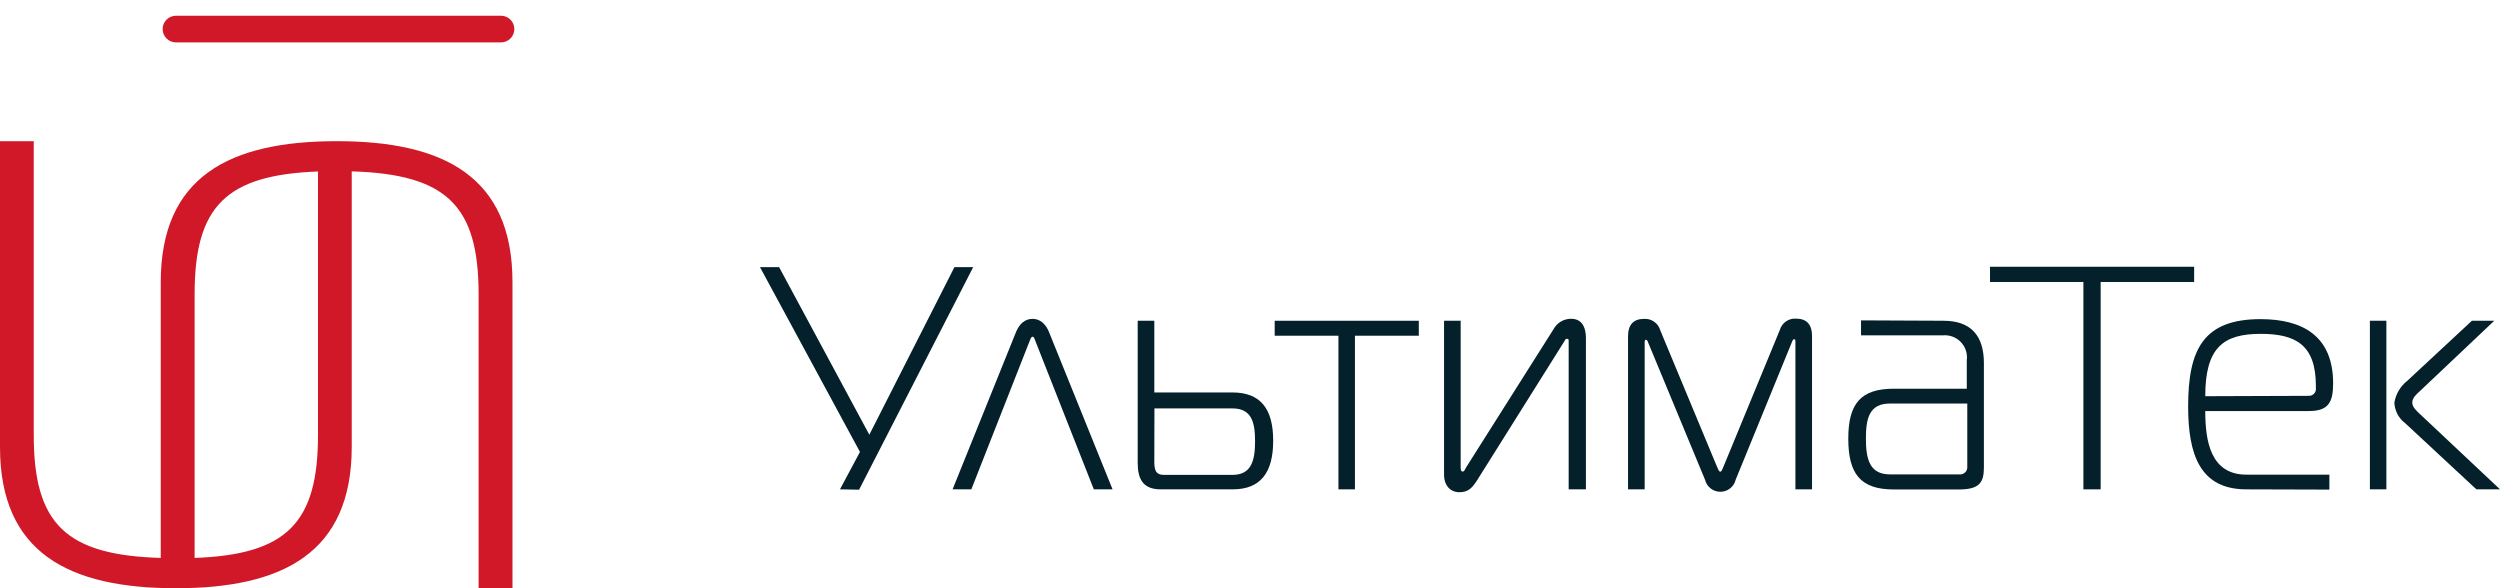 <svg width="272" height="64" viewBox="0 0 272 64" fill="none" xmlns="http://www.w3.org/2000/svg">
<g clip-path="url(#clip0_2227_1983)">
<path d="M91.388 53.24L93.563 49.17L82.684 29.062H84.765L94.583 47.297L103.844 29.062H105.884L93.468 53.281L91.388 53.24Z" fill="#04202B"/>
<path d="M110.535 36.146C111.093 34.789 111.963 34.694 112.344 34.694C112.725 34.694 113.595 34.803 114.139 36.146L121.047 53.241H119.008L112.684 37.191C112.589 36.947 112.521 36.635 112.344 36.635C112.167 36.635 112.099 36.947 111.99 37.191L105.68 53.241H103.64L110.535 36.146Z" fill="#04202B"/>
<path d="M126.283 53.241C124.338 53.241 123.781 52.101 123.781 50.337V34.898H125.589V42.699H134.089C137.162 42.699 138.522 44.49 138.522 47.95C138.522 51.41 137.162 53.241 134.116 53.241H126.283ZM125.589 50.31C125.589 51.477 125.997 51.667 126.691 51.667H134.089C136.17 51.667 136.551 50.08 136.551 48.004C136.551 45.928 136.17 44.436 134.089 44.436H125.603L125.589 50.31Z" fill="#04202B"/>
<path d="M145.622 53.241V36.526H138.686V34.898H154.366V36.526H147.417V53.241H145.622Z" fill="#04202B"/>
<path d="M170.671 53.242V37.273C170.671 36.893 170.671 36.866 170.494 36.866C170.318 36.866 170.358 36.866 170.114 37.273L160.744 52.198C160.159 53.134 159.71 53.554 158.772 53.554C157.833 53.554 157.113 52.862 157.113 51.641V34.899H158.921V50.841C158.921 51.017 158.921 51.302 159.125 51.302C159.329 51.302 159.343 51.153 159.52 50.841L169.039 35.794C169.227 35.456 169.503 35.173 169.838 34.977C170.173 34.782 170.555 34.68 170.943 34.682C172.48 34.682 172.548 36.269 172.548 36.798V53.242H170.671Z" fill="#04202B"/>
<path d="M188.84 52.197C188.75 52.57 188.537 52.902 188.234 53.139C187.932 53.377 187.559 53.506 187.174 53.506C186.789 53.506 186.416 53.377 186.114 53.139C185.811 52.902 185.598 52.57 185.508 52.197L179.32 37.272C179.32 37.177 179.184 36.96 179.076 36.96C178.967 36.96 178.94 37.109 178.94 37.204V53.241H177.131V36.594C177.131 35.319 177.729 34.694 178.872 34.694C179.265 34.667 179.656 34.777 179.978 35.005C180.3 35.232 180.534 35.563 180.639 35.943L186.773 50.691C186.95 51.098 187.018 51.315 187.167 51.315C187.317 51.315 187.371 51.098 187.548 50.691L193.64 35.915C193.746 35.536 193.98 35.205 194.302 34.977C194.624 34.75 195.015 34.64 195.408 34.667C196.551 34.667 197.149 35.291 197.149 36.567V53.241H195.34V37.15C195.34 37.055 195.34 36.906 195.204 36.906C195.068 36.906 195 37.123 194.96 37.218L188.84 52.197Z" fill="#04202B"/>
<path d="M211.442 34.897C214.502 34.897 215.848 36.593 215.848 39.51V50.839C215.848 52.467 215.4 53.254 213.128 53.254H206.044C202.398 53.254 201.094 51.531 201.094 47.719C201.094 43.906 202.454 42.292 206.044 42.292H213.986V39.198C214.034 38.841 214 38.478 213.89 38.135C213.778 37.792 213.59 37.479 213.34 37.218C213.092 36.958 212.786 36.756 212.448 36.629C212.11 36.502 211.748 36.453 211.388 36.485H202.48V34.856L211.442 34.897ZM205.622 43.906C203.392 43.906 203.01 45.494 203.01 47.705C203.01 49.917 203.392 51.613 205.622 51.613H213.182C213.296 51.625 213.41 51.612 213.518 51.575C213.626 51.538 213.724 51.478 213.806 51.399C213.888 51.32 213.952 51.224 213.992 51.118C214.032 51.012 214.048 50.898 214.04 50.785V43.906H205.622Z" fill="#04202B"/>
<path d="M226.674 53.241V30.678H216.514V29.023H238.722V30.678H228.55V53.241H226.674Z" fill="#04202B"/>
<path d="M244.406 53.242C239.348 53.242 238.07 49.443 238.07 44.219C238.07 38.019 239.728 34.722 245.944 34.722C250.486 34.722 253.844 36.526 253.844 41.709C253.844 43.826 253.288 44.721 251.206 44.721H239.932C239.932 47.95 240.49 51.641 244.406 51.641H253.436V53.269L244.406 53.242ZM251.206 43.066C251.314 43.069 251.42 43.048 251.518 43.007C251.616 42.965 251.704 42.903 251.776 42.825C251.848 42.746 251.902 42.653 251.936 42.552C251.968 42.451 251.98 42.344 251.968 42.238V41.994C251.968 37.503 249.752 36.323 245.97 36.323C241.89 36.323 239.932 37.815 239.932 43.107L251.206 43.066Z" fill="#04202B"/>
<path d="M257.844 53.241V34.898H259.638V53.241H257.844ZM269.43 53.241L261.692 46.05C261.338 45.787 261.048 45.448 260.844 45.058C260.64 44.668 260.524 44.238 260.508 43.798C260.668 42.852 261.178 42 261.936 41.41L268.94 34.898H271.374L263.214 42.617C262.942 42.862 262.454 43.282 262.454 43.798C262.454 44.313 262.97 44.734 263.214 44.978L272 53.241H269.43Z" fill="#04202B"/>
<path d="M36.637 15.36C25.05 15.36 17.489 19.159 17.489 30.705V60.704C7.194 60.391 3.672 57.04 3.672 47.353V15.36H0V48.642C0 60.188 7.548 64 19.134 64C30.721 64 38.268 60.188 38.268 48.642V18.644C48.55 18.956 52.072 22.321 52.072 32.008V64H55.757V30.705C55.771 19.159 48.21 15.36 36.637 15.36ZM21.174 60.704V32.008C21.174 22.429 24.601 19.037 34.597 18.657V47.353C34.597 56.918 31.17 60.337 21.174 60.704Z" fill="#D11828"/>
<path d="M19.148 4.614H54.506C54.892 4.614 55.262 4.461 55.535 4.189C55.808 3.917 55.961 3.548 55.961 3.163C55.961 2.778 55.808 2.408 55.535 2.136C55.262 1.864 54.892 1.711 54.506 1.711H19.148C18.762 1.711 18.392 1.864 18.119 2.136C17.846 2.408 17.693 2.778 17.693 3.163C17.693 3.548 17.846 3.917 18.119 4.189C18.392 4.461 18.762 4.614 19.148 4.614Z" fill="#D11828"/>
</g>
<defs>
<clipPath id="clip0_2227_1983">
<rect width="272" height="64" fill="white"/>
</clipPath>
</defs>
</svg>
